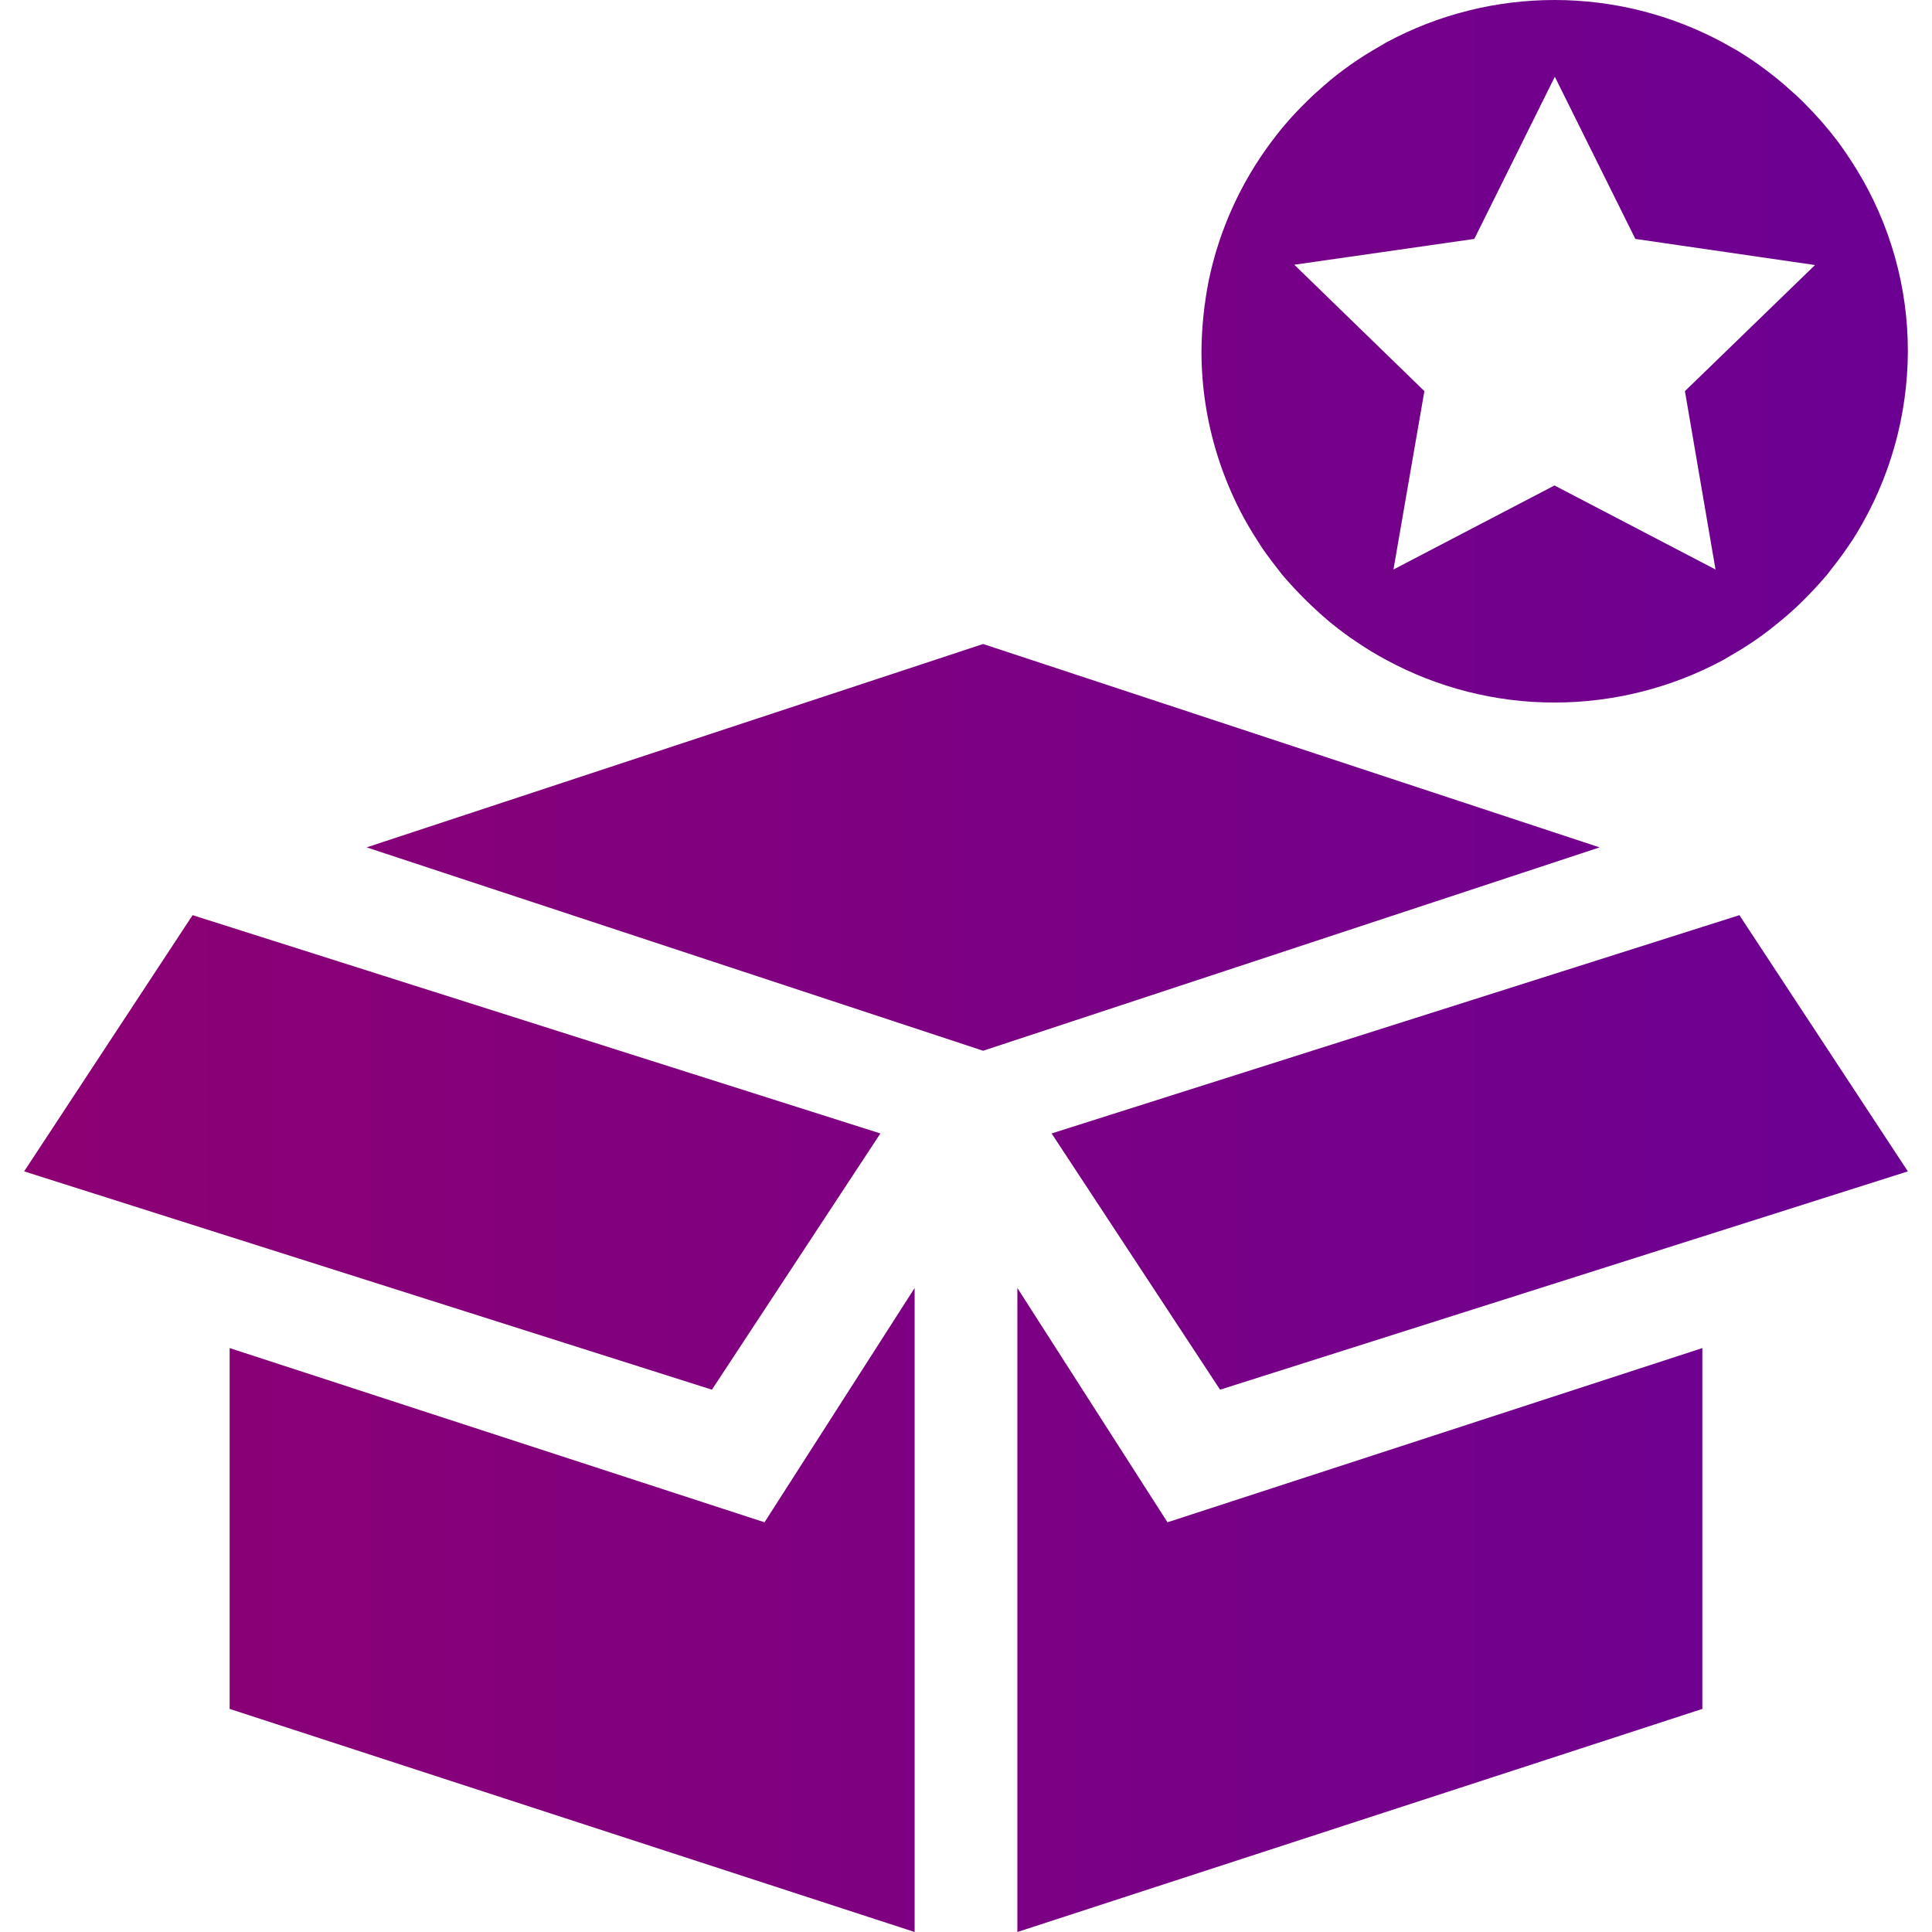 <?xml version="1.0" encoding="UTF-8"?>
<svg width="80px" height="80px" viewBox="0 0 80 80" version="1.1" xmlns="http://www.w3.org/2000/svg" xmlns:xlink="http://www.w3.org/1999/xlink">
    <title>ic</title>
    <defs>
        <linearGradient x1="-352.004%" y1="50%" x2="431.889%" y2="50%" id="linearGradient-1">
            <stop stop-color="#FF0000" offset="0.09%"></stop>
            <stop stop-color="#0000FF" offset="100%"></stop>
        </linearGradient>
        <path d="M37.873,53.333 L37.873,80 L9.509,70.762 L9.509,55.821 L31.657,63.035 L37.873,53.333 Z M42.127,53.333 L48.343,63.035 L70.491,55.821 L70.491,70.762 L42.127,80 L42.127,53.333 Z M72.025,37.895 L79,48.504 L50.521,57.544 L43.545,46.934 L72.025,37.895 Z M7.975,37.895 L36.455,46.934 L29.479,57.544 L1,48.504 L7.975,37.895 Z M40.709,26.667 L66.236,35.088 L40.709,43.509 L15.182,35.088 L40.709,26.667 Z M57.41,1.753 C61.761,-0.589 67.007,-0.584 71.353,1.767 L71.353,1.767 L71.96,2.109 C72.364,2.354 72.755,2.619 73.131,2.904 C73.504,3.182 73.863,3.479 74.205,3.795 C74.384,3.946 74.55,4.11 74.715,4.274 C75.21,4.767 75.671,5.294 76.093,5.85 C76.368,6.22 76.63,6.618 76.878,7.015 C78.271,9.284 79.006,11.893 79,14.552 C78.992,17.209 78.259,19.814 76.878,22.089 C76.754,22.294 76.754,22.294 76.492,22.678 C76.231,23.062 75.941,23.431 75.652,23.801 C75.349,24.158 75.032,24.5 74.701,24.829 C74.374,25.158 74.029,25.469 73.668,25.761 C73.127,26.212 72.551,26.619 71.946,26.981 L71.946,26.981 L71.34,27.337 C69.198,28.487 66.802,29.089 64.368,29.091 C61.932,29.091 59.535,28.483 57.397,27.323 C56.984,27.102 56.584,26.86 56.198,26.597 C55.798,26.337 55.426,26.049 55.068,25.761 C54.353,25.159 53.689,24.499 53.084,23.788 C52.795,23.418 52.506,23.048 52.244,22.664 L52.244,22.664 L51.872,22.075 C51.625,21.676 51.4,21.264 51.197,20.842 C50.886,20.199 50.624,19.535 50.411,18.855 C49.972,17.457 49.749,16.002 49.75,14.538 C49.759,13.553 49.861,12.572 50.053,11.606 C50.489,9.515 51.383,7.545 52.671,5.837 C53.089,5.277 53.549,4.75 54.049,4.261 C54.214,4.096 54.379,3.932 54.558,3.781 C54.901,3.466 55.259,3.168 55.633,2.89 C56.009,2.61 56.4,2.349 56.804,2.109 L56.804,2.109 Z M64.382,3.178 L61.048,9.893 L53.594,10.962 L58.981,16.196 L57.7,23.582 L64.368,20.102 L71.036,23.582 L69.769,16.196 L75.156,10.975 L67.716,9.893 L64.382,3.178 Z" id="path-2"></path>
    </defs>
    <g id="Page-1" stroke="none" stroke-width="1" fill="none" fill-rule="evenodd">
        <g id="Business" transform="translate(-550, -800)">
            <g id="business-areas" transform="translate(128, 144)">
                <g transform="translate(0, 656)" id="logistics">
                    <g transform="translate(412, 0)">
                        <g id="ic" transform="translate(10, 0)">
                            <rect id="Rectangle" x="0" y="0" width="80" height="80"></rect>
                            <mask id="mask-3" fill="white">
                                <use xlink:href="#path-2"></use>
                            </mask>
                            <use id="Mask" fill="url(#linearGradient-1)" fill-rule="nonzero" xlink:href="#path-2"></use>
                        </g>
                    </g>
                </g>
            </g>
        </g>
    </g>
</svg>